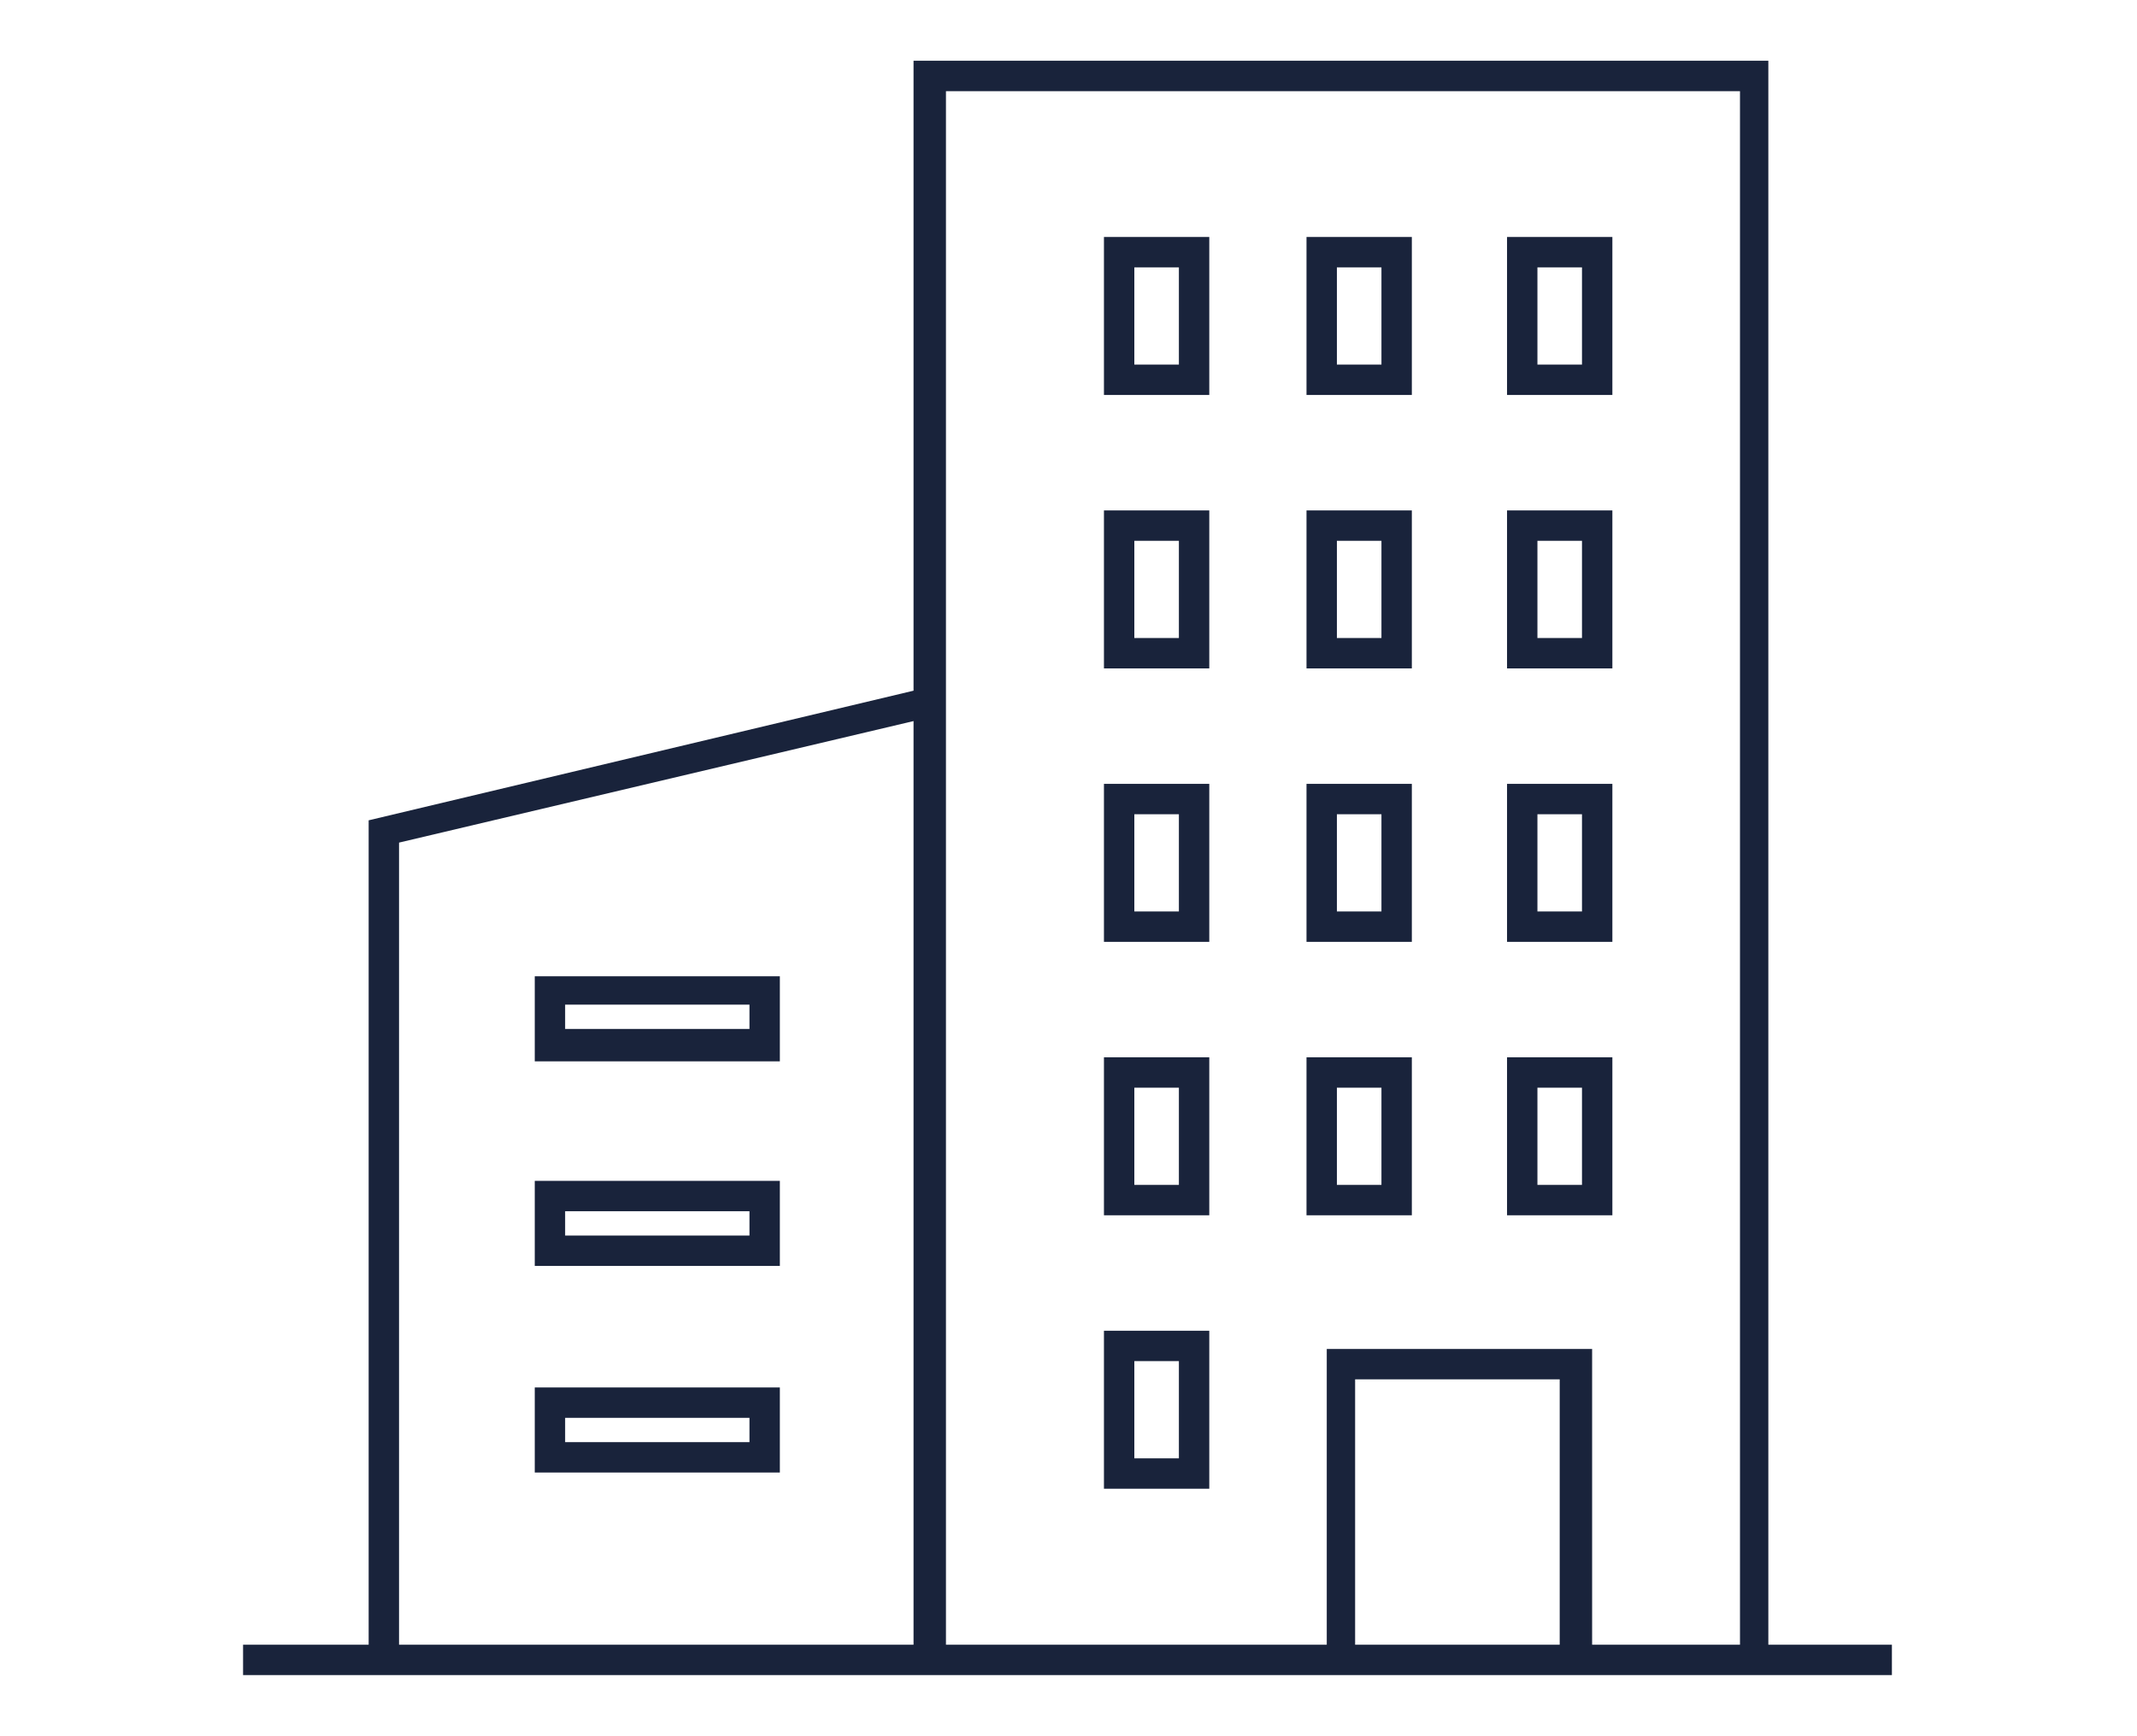<?xml version="1.0" encoding="UTF-8"?>
<svg id="_レイヤー_1" data-name=" レイヤー 1" xmlns="http://www.w3.org/2000/svg" version="1.1" viewBox="0 0 105.5 85.7">
  <defs>
    <style>
      .cls-1 {
        fill: #19233b;
      }

      .cls-1, .cls-2, .cls-3 {
        stroke-width: 0px;
      }

      .cls-2, .cls-3 {
        fill: #fff;
      }

      .cls-4, .cls-3 {
        display: none;
      }
    </style>
  </defs>
  <path class="cls-3" d="M93.4,53.5l-8.9-27.2h.3c5.1,0,8.8-3,9.8-4.4,0,0,0-.2.2-.3.2-.4.3-.7.3-1.1,0-.8-.5-1.5-1.2-2-.8-.5-1.7-.6-2.5-.3-.2,0-.4.2-.6.4-.6.5-1.3,1-2.1,1.3-.3.1-.7.2-1.1.3-.4,0-.8.1-1.1.2-2,.2-4.4-.3-6.9-1.5-5.9-2.7-16.8-7.8-23.6-9V3.8c0-1.9-1.6-3.5-3.5-3.5s-3.5,1.6-3.5,3.5v6.1c-6.8,1.2-17.7,6.2-23.6,9-2.6,1.2-4.9,1.7-6.9,1.5-.3,0-.7,0-1.1-.2-.4,0-.8-.2-1.2-.3-.8-.3-1.5-.7-2.1-1.3-.2-.1-.4-.3-.6-.4-.8-.3-1.7-.2-2.5.3-.7.5-1.2,1.2-1.2,2s0,.7.3,1.2c0,0,0,.2.1.3,1,1.4,4.7,4.4,9.8,4.4s.6,0,1,0l-8.9,27.2h-4.6l.3,1c2.1,7,8.7,11.8,15.9,11.8s13.8-4.9,15.9-11.8l.3-1h-4.6l-9.1-28.3c6-1.8,15.6-4.7,22.8-5.3v2.6h-1.5v46h-2.3v4.1h-3.5c-.9,0-1.6.2-2.3.6-.2,0-.4.3-.6.4-1.4,1.3-1.7,3.5-1.8,4.6-1.4.2-2.6.8-3.4,1.8-1,1.2-1.6,2.8-1.6,4.7v.8h40.6v-.8c0-1.9-.6-3.6-1.6-4.7-.9-1-2-1.6-3.4-1.8,0-1.1-.4-3.3-1.8-4.6-.2-.2-.4-.3-.6-.4-.6-.4-1.4-.6-2.3-.6h-3.5v-4.1h-2.3V22.4h-1.5v-2.6c7.4.7,17.4,3.7,23.4,5.5l-9.1,28.1h-4.6l.3,1c2.1,7,8.7,11.8,15.9,11.8s13.8-4.9,15.9-11.8l.3-1h-4.6.3ZM23.7,64.7c-6.3,0-12-4-14.2-9.8h28.3c-2.2,5.8-7.9,9.8-14.2,9.8h.1ZM13.7,53.5l9-27.4c1-.2,1.8-.4,2.1-.5l9,27.9H13.7ZM55.2,18.2h-.8v5.7h1.5v46h2.3v4.1h5c.6,0,1,0,1.4.4,0,0,.2.2.3.3,1.4,1.3,1.4,4.2,1.4,4.2v.8h.8c1.3,0,2.3.4,3,1.3.6.7,1,1.8,1.2,3h-37.6c0-1.2.5-2.3,1.2-3,.7-.9,1.7-1.3,3-1.3h.8v-.8s0-2.9,1.4-4.2c0,0,.2-.2.3-.3.4-.3.9-.4,1.4-.4h5v-4.1h2.3V23.9h1.5v-5.7h-.8c-7.9.5-19.2,4-25.3,5.9,0,0-2.5.7-4.4.7-4.4,0-7.7-2.6-8.5-3.8h0c0-.3-.1-.4-.1-.5,0-.3.2-.6.5-.8.4-.2.8-.3,1.1-.2,0,0,.1,0,.2.1.7.6,1.6,1.1,2.5,1.5.4.2.9.3,1.4.4.4,0,.8.2,1.3.2,2.3.2,4.9-.4,7.7-1.7,5.6-2.6,17.3-8,23.8-9h.6V3.8c0-1.1.9-2,2-2s2,.9,2,2v7.3h.6c6.5,1.1,18.2,6.5,23.8,9.1,2.8,1.3,5.4,1.8,7.7,1.7.4,0,.9-.1,1.3-.2.5-.1.9-.2,1.3-.4.9-.4,1.8-.9,2.5-1.5,0,0,0,0,.2-.1h0c.3-.1.7,0,1.1.2.3.2.5.5.5.8s0,.2,0,.4h0c-.8,1.3-4.1,3.9-8.5,3.9s-4.3-.7-4.3-.7c-6.1-1.9-17.3-5.3-25.3-5.9l-.2-.2ZM80.7,25.7c.5.1,1.3.3,2.2.4l8.9,27.3h-20l8.9-27.7ZM81.8,64.7c-6.3,0-12-4-14.2-9.8h28.3c-2.2,5.8-7.9,9.8-14.2,9.8h0Z"/>
  <g class="cls-4">
    <path class="cls-2" d="M86.2,62.2l16.9-11.2-13.6-20.6-16.9,11.2,1.4,2.2c-3.3-.5-10.6-1.5-15.8-1.2h0c-3.5-1.7-16.2-2.6-20.4-1.8-3.3.6-10.8,1.7-13.4,2.1v-1.5l-20.2-1.3-1.7,25.9,20.3,1.3v-.9c1.7,1.2,5,3.5,7,4.8-.7,1.4-.4,3,.7,4.1.7.7,1.7,1,2.6,1s.8,0,1.2-.2c0,1,.3,1.9,1.1,2.6.7.7,1.7,1,2.6,1s.8,0,1.1-.2c0,1,.3,1.9,1.1,2.6.7.7,1.7,1,2.6,1s1.4-.2,2.1-.6c.2.7.5,1.4,1.1,2,.8.7,1.8,1.1,2.7,1.1s1.8-.3,2.4-1l3.3-3.6,1.6,1.6c.7.7,1.7,1.1,2.6,1.1s1.9-.4,2.6-1.1c.8-.8,1.2-2,1-3.1h.7c1,0,1.9-.4,2.6-1.1s1.2-2,1-3.1h.6c1,0,1.9-.4,2.6-1.1s1.1-1.6,1.1-2.6,0-.4,0-.6h.5c1,0,1.9-.4,2.6-1.1s1.3-2.4.9-3.7l8.6-8.4,2.8,4.2v.2ZM89,32.5l12,18.1-14.4,9.6-12-18.1,14.4-9.6ZM4,64.6l1.5-22.9,17.3,1.1-1.5,22.9-17.3-1.1ZM31.4,74.2c-.8-.7-.8-2-.1-2.8l4.4-5c.4-.4,1-.7,1.5-.7h0c.6,0,1.1.2,1.5.6s.7,1,.7,1.5,0,.9-.4,1.3l-1.2,1.3-3.3,3.5h0c-.9.9-2.3,1-3.3,0l.2.2ZM36.3,77.7c-.8-.7-.8-2,0-2.8l3-3.4.9-1s.2-.2.2-.3l.2-.3c.4-.4,1-.7,1.5-.7h0c.6,0,1.1.2,1.5.6.8.7.9,1.8.4,2.7l-2.3,2.6-2.3,2.5h0c-.9.9-2.3,1-3.3,0h.3ZM44.4,81c-.9.9-2.3,1-3.3,0-.8-.7-.8-2,0-2.8l2-2.3,1.9-2.1c.2-.2.3-.4.4-.6.4-.4.9-.7,1.5-.7h0c.6,0,1.1.2,1.5.6.8.7.9,1.8.4,2.7l-1.9,2.2-2.6,2.9h.2ZM49.9,83.7c-.7.8-2,.7-3-.2-.8-.7-1-1.8-.4-2.5l1.6-1.9,1.6-1.7c.2-.2.3-.4.5-.6h0c.3-.4.7-.6,1.2-.6s0,0,0,0c.6,0,1.1.3,1.6.7.5.4.7,1,.8,1.5,0,.5,0,1-.4,1.3l-3.6,3.9h.1ZM72.8,69.1c-.9.9-2.3.9-3.1,0l-6.6-6.6-1.1,1.1,6.6,6.6h0c.4.4.7,1,.7,1.6s-.2,1.2-.7,1.6c-.9.9-2.3.9-3.1,0h0l-6.5-6.5-1.1,1.1,6.5,6.5c.9.9.9,2.3,0,3.1-.9.9-2.3.9-3.1,0l-6.6-6.6-1.1,1.1,6.4,6.4h0c.9.9.9,2.3,0,3.2-.9.9-2.3.9-3.1,0l-1.8-1.8c.2-.5.3-1,.2-1.6,0-.9-.6-1.8-1.3-2.4-.7-.7-1.6-1-2.5-1.1h-.9c0-1-.4-2-1.2-2.7-.7-.7-1.7-1-2.7-1s-.6,0-.9.2c0-1-.4-1.9-1.2-2.6-.7-.7-1.7-1-2.7-1s-.7,0-1,.2h0c0-1-.5-1.9-1.2-2.6s-1.7-1-2.7-1-1.9.5-2.6,1.2l-4,4.5c-2.3-1.5-6.6-4.6-7.7-5.4l1.3-20.2c2.3-.3,10.3-1.5,13.8-2.2,3.2-.6,11.7-.2,16.7.8-.4,0-.8.2-1.1.4-2.2,1-4,2.1-6.2,3.7l-.2.2c-1.1.8-4.6,3.4-1.9,7.6h0c2.5,2.8,5.9,1.6,9.1,0l4.7-2.2c.3.2,1.2.8,3.6,3.1l10.1,10.1c.9.9.9,2.3,0,3.1l.2.2ZM74,65.1s0,0-.2-.2l-10.1-10.1c-3.5-3.5-4.4-3.9-5.1-3.5l-4.9,2.3c-3.2,1.7-5.6,2.4-7.3.5-1.6-2.6-.2-4.2,1.6-5.5,0,0,.2,0,.3-.2,2-1.6,3.8-2.6,5.9-3.6,3.5-1.7,15.9,0,20.8.7l7.5,11.3s-8.5,8.3-8.5,8.3Z"/>
    <path class="cls-2" d="M15.9,27.6l6.8,4.3c0,.5-.1.9-.1,1.4v.4c0,.6-.1,1.2-.1,1.9,0,1.4.1,2.9.3,4.2l1.5-.2c-.2-1.3-.3-2.7-.3-4v-2.2c0-.6.1-1.2.2-1.8v-.5l-7.6-4.9c-1-.5-1.4-1.5-1.1-2.4l1.5-3.8c.4-.9,1.4-1.3,2.5-.9l8.8,1.9.3-.4c1.7-2.3,3.7-4.3,6-5.9l.4-.3-1.9-8.9c-.3-1,0-2.1.9-2.4l3.8-1.5c.9-.3,1.9.1,2.4,1.2l4.8,7.6h.5c.6-.2,1.1-.2,1.7-.3h.4c1.2-.1,2.3-.1,3.5,0h.4c.6,0,1.1.1,1.7.2h.5l4.9-7.6c.5-1,1.5-1.4,2.4-1.1l3.8,1.5c.9.3,1.3,1.4.9,2.5l-1.9,8.8.4.3c2.3,1.6,4.3,3.6,6,5.9l.3.4,8.9-1.9c1-.3,2.1,0,2.4.9l1.5,3.8c.4.9,0,1.9-1.2,2.4l-7.6,4.8v.5c.2.6.2,1.2.3,1.8v2.2h0v1.9h1.5v-1.9h0v-2.3c0-.5,0-.9-.2-1.4l6.7-4.3c1.7-.8,2.5-2.7,1.8-4.3l-1.5-3.8c-.6-1.6-2.5-2.4-4.2-1.8l-7.9,1.7c-1.6-2.1-3.5-4-5.6-5.6l1.6-7.8c.6-1.8-.2-3.7-1.8-4.3l-3.8-1.5c-1.6-.6-3.5.2-4.2,1.8l-4.3,6.8c-.4,0-.9,0-1.3-.1h-.4c-1.2-.1-2.5-.1-3.7,0h-.4c-.4,0-.9.1-1.3.2l-4.3-6.7c-.8-1.7-2.7-2.5-4.3-1.8l-3.8,1.5c-1.6.6-2.4,2.5-1.8,4.2l1.7,7.9c-2.1,1.6-4,3.5-5.6,5.6l-7.8-1.7c-1.8-.6-3.7.2-4.3,1.8l-1.5,3.8c-.6,1.6.2,3.5,1.7,4.2h0Z"/>
    <path class="cls-2" d="M67.2,41.5c.6-1.9,1-3.9,1-5.9,0-10.3-8.4-18.6-18.6-18.6s-18.6,8.4-18.6,18.6.2,3,.5,4.5l1.5-.4c-.3-1.3-.5-2.7-.5-4.1,0-9.4,7.7-17.1,17.1-17.1s17.1,7.7,17.1,17.1-.3,3.7-.9,5.4l1.4.5Z"/>
  </g>
  <g>
    <path class="cls-1" d="M87.3,81.2V3h-42.2v31.1l-26.9,6.4v40.7h-6.2v1.5h81.4v-1.5h-6.2,0ZM19.7,81.2v-39.6l25.4-6v45.6s-25.4,0-25.4,0ZM66.9,81.2v-13.1h10.1v13.1h-10.1ZM78.6,81.2v-14.6h-13.1v14.6h-18.8V4.5h39.2v76.7h-7.3Z"/>
    <path class="cls-1" d="M26.4,52.4h12.1v-4.2h-12.1v4.2ZM27.9,49.6h9.1v1.2h-9.1v-1.2Z"/>
    <path class="cls-1" d="M26.4,62.5h12.1v-4.2h-12.1v4.2ZM27.9,59.8h9.1v1.2h-9.1v-1.2Z"/>
    <path class="cls-1" d="M26.4,72.7h12.1v-4.2h-12.1v4.2ZM27.9,70h9.1v1.2h-9.1v-1.2Z"/>
    <path class="cls-1" d="M54.5,19.5h5.2v-7.8h-5.2v7.8ZM56,13.2h2.2v4.8h-2.2v-4.8Z"/>
    <path class="cls-1" d="M64.5,19.5h5.2v-7.8h-5.2v7.8ZM66,13.2h2.2v4.8h-2.2v-4.8Z"/>
    <path class="cls-1" d="M74.4,19.5h5.2v-7.8h-5.2v7.8ZM75.9,13.2h2.2v4.8h-2.2v-4.8Z"/>
    <path class="cls-1" d="M54.5,33h5.2v-7.8h-5.2v7.8ZM56,26.7h2.2v4.8h-2.2v-4.8Z"/>
    <path class="cls-1" d="M64.5,33h5.2v-7.8h-5.2v7.8ZM66,26.7h2.2v4.8h-2.2v-4.8Z"/>
    <path class="cls-1" d="M74.4,33h5.2v-7.8h-5.2v7.8ZM75.9,26.7h2.2v4.8h-2.2v-4.8Z"/>
    <path class="cls-1" d="M54.5,46.5h5.2v-7.8h-5.2v7.8ZM56,40.2h2.2v4.8h-2.2v-4.8Z"/>
    <path class="cls-1" d="M64.5,46.5h5.2v-7.8h-5.2v7.8ZM66,40.2h2.2v4.8h-2.2v-4.8Z"/>
    <path class="cls-1" d="M74.4,46.5h5.2v-7.8h-5.2v7.8ZM75.9,40.2h2.2v4.8h-2.2v-4.8Z"/>
    <path class="cls-1" d="M54.5,60h5.2v-7.8h-5.2v7.8ZM56,53.7h2.2v4.8h-2.2v-4.8Z"/>
    <path class="cls-1" d="M54.5,73.5h5.2v-7.8h-5.2v7.8ZM56,67.2h2.2v4.8h-2.2v-4.8Z"/>
    <path class="cls-1" d="M64.5,60h5.2v-7.8h-5.2v7.8ZM66,53.7h2.2v4.8h-2.2v-4.8Z"/>
    <path class="cls-1" d="M74.4,60h5.2v-7.8h-5.2v7.8ZM75.9,53.7h2.2v4.8h-2.2v-4.8Z"/>
  </g>
  <g class="cls-4">
    <path class="cls-2" d="M53.1,19.7c4.4,0,7.9-3.6,7.9-7.9s-3.6-7.9-7.9-7.9-7.9,3.6-7.9,7.9,3.6,7.9,7.9,7.9ZM53.1,5.3c3.5,0,6.4,2.9,6.4,6.4s-2.9,6.4-6.4,6.4-6.4-2.9-6.4-6.4,2.9-6.4,6.4-6.4Z"/>
    <path class="cls-2" d="M41.2,29.8c0-3.2,2.6-5.7,5.7-5.7h12.3c3.2,0,5.7,2.6,5.7,5.7v6.2h1.5v-6.2c0-4-3.2-7.2-7.2-7.2h-12.3c-4,0-7.2,3.2-7.2,7.2v6.2h1.5v-6.2Z"/>
    <path class="cls-2" d="M29.9,65.5c4.4,0,7.9-3.6,7.9-7.9s-3.6-7.9-7.9-7.9-7.9,3.6-7.9,7.9,3.6,7.9,7.9,7.9ZM29.9,51.2c3.5,0,6.4,2.9,6.4,6.4s-2.9,6.4-6.4,6.4-6.4-2.9-6.4-6.4,2.9-6.4,6.4-6.4Z"/>
    <path class="cls-2" d="M36.1,68.4h-12.3c-4,0-7.2,3.2-7.2,7.2v6.2h1.5v-6.2c0-3.2,2.6-5.7,5.7-5.7h12.3c3.2,0,5.7,2.6,5.7,5.7v6.2h1.5v-6.2c0-4-3.2-7.2-7.2-7.2Z"/>
    <path class="cls-2" d="M75.6,65.5c4.4,0,7.9-3.6,7.9-7.9s-3.6-7.9-7.9-7.9-7.9,3.6-7.9,7.9,3.6,7.9,7.9,7.9ZM75.6,51.2c3.5,0,6.4,2.9,6.4,6.4s-2.9,6.4-6.4,6.4-6.4-2.9-6.4-6.4,2.9-6.4,6.4-6.4Z"/>
    <path class="cls-2" d="M81.8,68.4h-12.3c-4,0-7.2,3.2-7.2,7.2v6.2h1.5v-6.2c0-3.2,2.6-5.7,5.7-5.7h12.3c3.2,0,5.7,2.6,5.7,5.7v6.2h1.5v-6.2c0-4-3.2-7.2-7.2-7.2Z"/>
    <path class="cls-2" d="M53.3,39.4h-1.5v10.1h0c0,0-7.5,7.4-7.5,7.4l1.1,1.1,7.1-7.1,7.1,7.1,1.1-1.1-7.3-7.3v-10.3h0ZM52.6,49.9l-.2.2-.2-.2h.4Z"/>
  </g>
  <g class="cls-4">
    <path class="cls-2" d="M10.2,49.7h50.8c.7,0,1.1-.3,1.4-.6.6-.8.3-2,.2-2.5h0c-.6-3-4.2-11.3-5.3-13.8-1.1-2.6-3.9-3.7-6.1-3.7h-31.3c-2.2,0-5,1.2-6.1,3.7s-4.6,10.8-5.3,13.8c-.1.5-.4,1.7.2,2.5.2.3.6.6,1.4.6h0ZM10.1,47h0c.5-2.3,3-8.5,5.2-13.5.8-1.9,3-2.8,4.7-2.8h31.3c1.7,0,3.9.9,4.7,2.8,2.2,5.1,4.7,11.2,5.2,13.4h0c.2,1,0,1.3,0,1.3H10s-.2-.3,0-1.2h.1Z"/>
    <path class="cls-2" d="M11.5,65.6h7.6c1.7,0,3-1.3,3-3v-2.7c0-1.7-1.3-3-3-3h-7.6c-1.7,0-3,1.3-3,3v2.7c0,1.7,1.3,3,3,3ZM10,59.8c0-.8.7-1.5,1.5-1.5h7.6c.8,0,1.5.7,1.5,1.5v2.7c0,.8-.7,1.5-1.5,1.5h-7.6c-.8,0-1.5-.7-1.5-1.5v-2.7Z"/>
    <path class="cls-2" d="M59.8,56.8h-7.6c-1.7,0-3,1.3-3,3v2.7c0,1.7,1.3,3,3,3h7.6c1.7,0,3-1.3,3-3v-2.7c0-1.7-1.3-3-3-3ZM61.3,62.6c0,.8-.7,1.5-1.5,1.5h-7.6c-.8,0-1.5-.7-1.5-1.5v-2.7c0-.8.7-1.5,1.5-1.5h7.6c.8,0,1.5.7,1.5,1.5v2.7Z"/>
    <path class="cls-2" d="M71.3,45v-1.8c0-.8-.7-1.5-1.7-1.5h-4.2c-1.9-4.9-4.2-10.4-4.8-11.7-1.4-3.2-4.6-4.3-6.9-4.3H17.6c-2.3,0-5.5,1.1-6.9,4.3-.6,1.3-2.9,6.8-4.8,11.7H1.7c-.9,0-1.7.7-1.7,1.5v1.8c0,1.7,1.5,3.1,3.4,3.5,0,.3-.2.7-.2.9-1,4.4-1.2,6.4-1.2,8.5v18.7c0,2,1.6,3.5,3.5,3.5h4c2,0,3.5-1.6,3.5-3.5v-4.2h45.1v4.2c0,2,1.6,3.5,3.5,3.5h4c2,0,3.5-1.6,3.5-3.5v-18.7c0-2.1-.2-4.2-1.2-8.5,0-.3,0-.6-.2-.9,1.9-.3,3.4-1.8,3.4-3.5h.2ZM12,30.6c1.1-2.5,3.7-3.4,5.6-3.4h36.2c1.9,0,4.4.9,5.6,3.4,1.3,2.9,6.7,15.9,7.4,19.1.9,4.2,1.1,6.2,1.1,8.2v13H3.5v-13c0-2,.2-4,1.1-8.2.7-3.2,6.1-16.2,7.4-19.1ZM1.5,45v-1.7h3.8c-.5,1.4-1,2.7-1.4,3.8-1.3-.2-2.4-1-2.4-2h0ZM11.6,76.6c0,1.1-.9,2-2,2h-4c-1.1,0-2-.9-2-2v-4.2h8.1v4.2h-.1ZM67.8,76.6c0,1.1-.9,2-2,2h-4c-1.1,0-2-.9-2-2v-4.2h8.1v4.2h0ZM69.8,45c0,1-1,1.8-2.4,2-.4-1.1-.8-2.4-1.4-3.8h3.8s0,1.8,0,1.8Z"/>
    <path class="cls-2" d="M16.7,36.3c.2,0,.3,0,.4-.2l1.5-1.5c.2-.2.2-.6,0-.8s-.6-.2-.8,0l-1.5,1.5c-.2.2-.2.6,0,.8s.3.2.4.2Z"/>
    <path class="cls-2" d="M16.1,40.6c.2,0,.3,0,.4-.2l6.4-6.4c.2-.2.2-.6,0-.8s-.6-.2-.8,0l-6.4,6.4c-.2.2-.2.6,0,.8s.3.2.4.2Z"/>
    <path class="cls-2" d="M95.7,48.2c.7-.7.7-1.9.6-2.5,0-2.9-2.2-11.7-2.9-14.4-.7-2.7-3.2-4.3-5.3-4.7l-30.8-5.3c-2.2-.4-5.1.3-6.6,2.7l1.3.8c1.2-1.8,3.5-2.3,5.1-2l30.8,5.3c1.6.3,3.6,1.5,4.1,3.6,1.3,5.4,2.7,11.9,2.8,14.1h0c0,1,0,1.3,0,1.3h-.2l-20.6-3.5-.3,1.5,20.6,3.5h.4c.5,0,.9-.2,1.1-.4Z"/>
    <path class="cls-2" d="M91.9,55.3l-7.5-1.3c-.8,0-1.6,0-2.2.5-.7.5-1.1,1.2-1.2,1.9l-.5,2.7c-.3,1.6.8,3.2,2.4,3.5l7.5,1.3h.5c1.4,0,2.7-1,3-2.5l.5-2.7c0-.8,0-1.6-.5-2.2-.5-.7-1.2-1.1-1.9-1.2h-.1ZM92.8,58.5l-.5,2.7c0,.8-.9,1.4-1.7,1.2l-7.5-1.3c-.8,0-1.4-.9-1.2-1.7l.5-2.7c0-.4.3-.7.6-1,.3-.2.6-.3.9-.3h.3l7.5,1.3c.8,0,1.4.9,1.2,1.7h-.1Z"/>
    <path class="cls-2" d="M105.1,42.6c-.3-.3-.6-.5-1-.6l-4.1-.7c-1.1-5.2-2.4-11-2.7-12.4-.8-3.4-3.8-5-6.1-5.4l-35.6-6.1c-2.3-.4-5.6.2-7.6,3.1-.3.4-.8,1.2-1.4,2.1l1.3.8c.6-.9,1.1-1.7,1.3-2.1,1.5-2.3,4.2-2.7,6.1-2.4l35.6,6.1c1.8.3,4.2,1.6,4.9,4.3.8,3,3.9,16.8,4,20.1.2,4.3,0,6.3-.3,8.3l-2.2,12.8-25.8-4.5-.3,1.5,16.4,2.8-.7,4.1c-.2.9,0,1.9.6,2.6.5.8,1.4,1.3,2.3,1.4l3.9.7h.6c1.7,0,3.2-1.2,3.5-2.9l.9-5.1h0l2.3-13.4c.4-2.1.5-4.2.3-8.6v-.9c2,0,3.7-1.2,3.9-2.8l.3-1.8c0-.4,0-.8-.4-1.2v.2ZM96.4,76.2c-.2,1.1-1.2,1.9-2.4,1.7l-3.9-.7c-.5,0-1-.4-1.3-.8s-.4-1-.3-1.5l.7-4.1,8,1.4-.7,4.1h0ZM103.7,45.3c-.2,1-1.4,1.6-2.7,1.6-.2-1.1-.4-2.5-.7-4l3.5.6h.2l-.3,1.7h0Z"/>
    <rect class="cls-2" x="43.2" y="5.4" width="1.5" height="13" transform="translate(-1.6 11.5) rotate(-14.6)"/>
    <rect class="cls-2" x="36.4" y="5.9" width="1.5" height="15.8" transform="translate(-.6 25.8) rotate(-38)"/>
    <rect class="cls-2" x="33.3" y="14.8" width="1.5" height="10.2" transform="translate(.7 40.9) rotate(-62.5)"/>
  </g>
  <g class="cls-4">
    <path class="cls-2" d="M36.2,16.2c4.4,0,7.9-3.6,7.9-7.9S40.5.3,36.2.3s-7.9,3.6-7.9,7.9,3.6,7.9,7.9,7.9h0ZM36.2,1.8c3.5,0,6.4,2.9,6.4,6.4s-2.9,6.4-6.4,6.4-6.4-2.9-6.4-6.4,2.9-6.4,6.4-6.4Z"/>
    <path class="cls-2" d="M66.1,18.8c4.4,0,7.9-3.6,7.9-7.9s-3.6-7.9-7.9-7.9-7.9,3.6-7.9,7.9,3.6,7.9,7.9,7.9ZM66.1,4.5c3.5,0,6.4,2.9,6.4,6.4s-2.9,6.4-6.4,6.4-6.4-2.9-6.4-6.4,2.9-6.4,6.4-6.4Z"/>
    <path class="cls-2" d="M86.1,47.6l-5.1-10.3c-.9-6.8-1.4-10.5-1.5-10.8-.2-.4-.4-.9-.7-1.3-.4-.6-.9-1.2-1.6-1.6-1.7-1.3-3.9-2.1-6.2-2.1h-9.5c-2.3,0-4.5.8-6.2,2.1-.6.5-1.1,1-1.6,1.6-.3.4-.5.8-.7,1.3,0,.3-.6,4-1.5,10.8l-4.8,9.6v-15.8h-1.5v48.7c0,2.2-1.8,4.1-4.1,4.1s-4.1-1.8-4.1-4.1v-27.2h-1.8v27.2c0,2.2-1.8,4.1-4.1,4.1s-4.1-1.8-4.1-4.1V31.1h-1.5v20.6c0,1.5-1.2,2.8-2.8,2.8s-2.8-1.2-2.8-2.8v-26c0-.4.1-.7.3-1.1.1-.3.3-.7.6-1,.4-.5.8-.9,1.3-1.3,1.5-1.1,3.5-1.8,5.7-1.8h16.2c2.2,0,4.2.6,5.7,1.8s1,.8,1.3,1.3c.2.3.4.7.6,1l1.4-.6c-.2-.5-.4-.9-.7-1.3-.4-.6-1-1.2-1.7-1.7-1.7-1.3-3.9-2-6.3-2h-16.8c-2.4,0-4.6.8-6.3,2-.7.5-1.2,1-1.7,1.7-.3.4-.6.9-.7,1.3-.2.5-.3,1-.4,1.5v26.2c0,2.3,1.9,4.3,4.3,4.3s2-.4,2.8-1v24.9c0,3.1,2.5,5.6,5.6,5.6s4.1-1.3,5-3.1c.9,1.8,2.8,3.1,5,3.1s5.6-2.5,5.6-5.6v-27.3c.3.3.6.6,1,.9.9.6,2.1.8,3.1.5,1.1-.3,2-.9,2.6-1.9h0l-2.8,12.7h6.9v14.5c0,3.2,2.1,5.9,4.7,5.9s3.2-1.2,4-3c.8,1.8,2.3,3,4,3,2.6,0,4.7-2.6,4.7-5.9v-14.5h6.6l-2.8-12.8v.2c.7,1,1.6,1.6,2.7,1.9.3,0,.7,0,1,0,.8,0,1.5-.2,2.2-.6.9-.6,1.6-1.5,1.8-2.6.2-1.1,0-2.2-.5-3.1l.2-.3ZM62.4,83.5c-1.7,0-3.2-2-3.2-4.4v-14.5h6.3v14.5c0,2.4-1.4,4.4-3.2,4.4h.1ZM73.6,79.1c0,2.4-1.4,4.4-3.2,4.4s-3.2-2-3.2-4.4v-14.5h6.3v14.5h0ZM85.2,50.4c-.2.7-.6,1.3-1.2,1.7s-1.3.5-2,.3-1.3-.6-1.7-1.2l-2.2-3.6s0,0,0,0l-3.4-15.5-1.5.3,6.7,30.8h-27.2l6.7-30.8-1.5-.3-3.4,15.6h0l-2.2,3.6c-.4.6-1,1.1-1.7,1.2-.7.2-1.4,0-2-.3-.6-.4-1-1-1.2-1.7s0-1.4.4-2.1l5.2-10.4v-.2c.5-3.8,1.3-10.1,1.4-10.6,0-.3.3-.7.5-1,.3-.5.8-.9,1.3-1.3,1.4-1.1,3.3-1.7,5.3-1.8h9.5c2,0,3.9.6,5.3,1.8.5.4.9.8,1.3,1.3.2.3.4.7.5.9,0,.5,1,6.8,1.4,10.6v.2l5.2,10.5c.4.6.5,1.3.4,2h.2Z"/>
  </g>
  <g class="cls-4">
    <path class="cls-2" d="M66.6,23.5c5.7,0,10.4-4.7,10.4-10.4s-4.7-10.4-10.4-10.4-10.4,4.7-10.4,10.4,4.7,10.4,10.4,10.4ZM66.6,4.2c4.9,0,8.9,4,8.9,8.9s-4,8.9-8.9,8.9-8.9-4-8.9-8.9,4-8.9,8.9-8.9Z"/>
    <path class="cls-2" d="M50.3,37.4c0-4.4,3.6-8,8-8h16.6c4.4,0,8,3.6,8,8v8.3h1.5v-8.3c0-5.2-4.3-9.5-9.5-9.5h-16.6c-5.2,0-9.5,4.3-9.5,9.5v8.3h1.5s0-8.3,0-8.3Z"/>
    <path class="cls-2" d="M96.1,51.2c-1.5-1.9-5.4-4.9-9.6-2.5-4.2,2.5-8.9,5.4-10,6-3.3-3.4-7.5-2.2-7.6-2.1h0s-4.1,2.2-7,1.8c-3.3-1.9-9.7-4.9-17.3-5.2-6.1-.2-12.3,4.6-13.1,5.3l-7.1,3.1-1.5-4.2-13.7,5,8.9,24.5,13.7-5-1.4-4,6.7-3c2.2.5,17.2,3.6,23.4,3.6s.5,0,.7,0c6.1-.3,12.7-5.6,12.9-5.8l22.6-17-.5-.6h0ZM18.8,81l-7.9-21.7,10.9-4,7.9,21.7-10.9,4ZM73,67.6s-6.4,5.3-12.1,5.5c-5.8.3-23.7-3.6-23.9-3.6h-.2l-7.1,3.1-4.9-13.5,7.3-3.2h.2c0-.2,6.3-5.3,12.2-5.1,7.3.3,13.6,3.3,16.7,5.1h.2c3.2.5,7.3-1.6,8-1.9.5,0,4.1-.9,6.6,2.4-4.7,2.7-11.1,5.7-12.2,6.2h-13.7v1.5h14.1c0,0,8-3.8,13.2-6.8l.7-.4-.4-.7c0,0-.2-.2-.2-.4,1.3-.8,5.8-3.5,9.8-5.9,3.3-1.9,6.1.4,7.2,1.5l-21.4,16.1h0Z"/>
  </g>
  <g class="cls-4">
    <g>
      <circle class="cls-2" cx="40.2" cy="39.3" r="3.5"/>
      <circle class="cls-2" cx="52.8" cy="39.3" r="3.5"/>
      <circle class="cls-2" cx="65.4" cy="39.3" r="3.5"/>
    </g>
    <path class="cls-2" d="M40.4,71h-.3c-.3,0-.5-.4-.4-.8l.9-8.2c-11.5-3.9-18.9-12.7-18.9-22.7s14-24.7,31.2-24.7,31.2,11.1,31.2,24.7-14,24.7-31.2,24.7-3.2,0-4.9-.3l-6.9,7.1c0,0-.3.2-.5.2h-.2ZM52.8,16.2c-16.4,0-29.7,10.4-29.7,23.2s7.3,17.9,18.5,21.4c.3,0,.6.4.5.8l-.7,6.6,5.6-5.8c.2-.2.4-.3.6-.2,1.8.2,3.5.4,5.1.4,16.4,0,29.7-10.4,29.7-23.2s-13.3-23.2-29.7-23.2h.1Z"/>
  </g>
</svg>